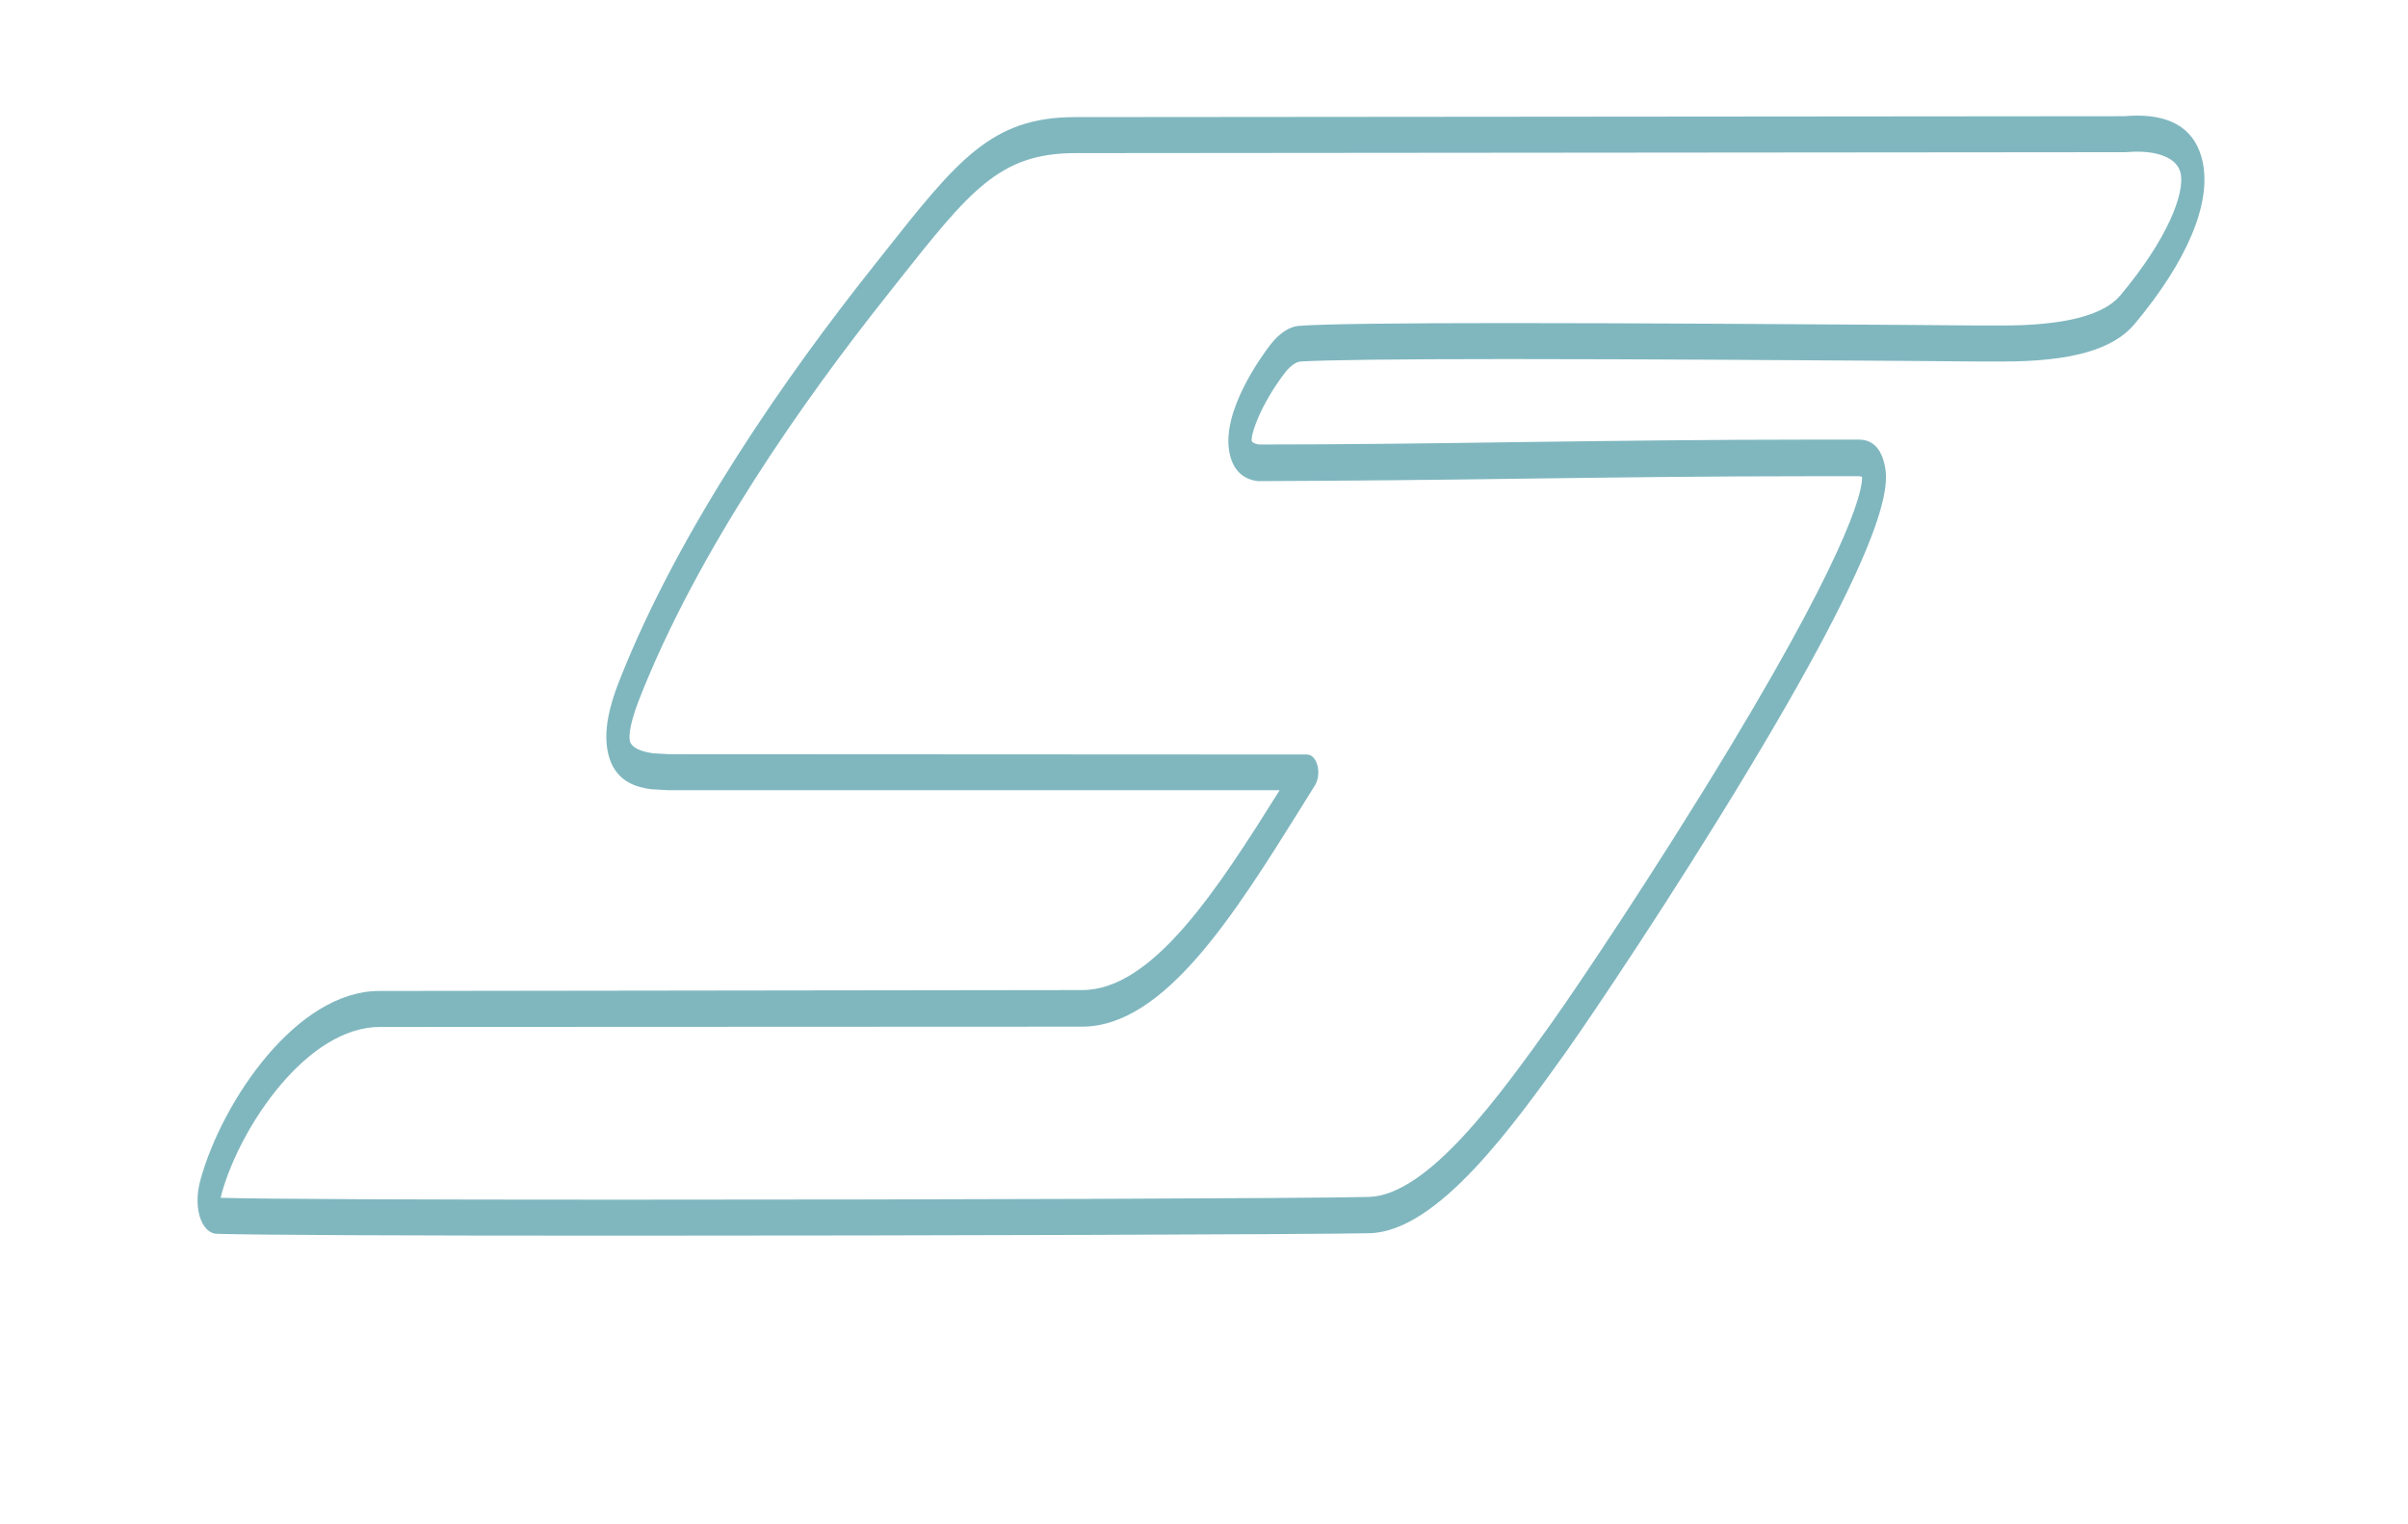 <svg width="128" height="81" viewBox="0 0 128 81" fill="none" xmlns="http://www.w3.org/2000/svg">
<g>

<path d="M32.86 65.674C21.405 65.674 13.834 65.642 11.545 65.577C11.182 65.577 10.872 65.301 10.685 64.847C10.447 64.279 10.437 63.453 10.665 62.674C11.835 58.474 15.791 52.669 20.152 52.669H20.193L57.541 52.62C61.279 52.604 64.708 47.285 68.022 41.998H66.82H35.542L34.641 41.949C33.864 41.852 32.808 41.576 32.394 40.295C31.959 38.933 32.477 37.312 32.911 36.209C36.122 28.019 41.974 19.765 46.324 14.284L46.925 13.522C50.891 8.511 52.694 6.224 57.147 6.224H57.219L112.909 6.176C113.168 6.16 113.386 6.143 113.603 6.143C115.561 6.143 116.731 6.97 117.083 8.592C117.56 10.797 116.275 13.862 113.469 17.219C112.329 18.581 110.103 19.214 106.457 19.214C106.177 19.214 105.918 19.214 105.691 19.214H105.276C104.665 19.214 103.215 19.198 101.227 19.181C96.027 19.149 87.328 19.084 80.171 19.084C74.174 19.084 70.466 19.133 69.13 19.214C68.892 19.23 68.581 19.457 68.312 19.798C67.007 21.5 66.458 23.122 66.541 23.463C66.541 23.463 66.624 23.576 66.914 23.625C71.636 23.625 76.339 23.56 80.896 23.495C85.846 23.43 90.963 23.365 96.09 23.365C97.001 23.365 97.902 23.365 98.824 23.365C99.725 23.365 100.036 24.127 100.149 24.581C100.377 25.506 100.906 27.695 92.951 40.895C88.881 47.658 84.49 54.144 83.433 55.636L83.392 55.701C80.45 59.82 76.432 65.447 72.807 65.544C69.689 65.609 49.918 65.674 32.86 65.674ZM11.731 63.663C14.196 63.728 21.674 63.761 32.86 63.761C49.907 63.761 69.669 63.696 72.755 63.615C75.924 63.534 79.746 58.182 82.543 54.274L82.584 54.209C83.62 52.766 87.939 46.377 91.978 39.679C98.772 28.409 99.01 25.782 98.979 25.344C98.948 25.328 98.886 25.311 98.793 25.311C97.881 25.311 96.97 25.311 96.069 25.311C90.952 25.311 85.836 25.376 80.885 25.441C76.339 25.506 71.626 25.555 66.934 25.571C66.872 25.571 66.82 25.571 66.769 25.555C65.805 25.409 65.464 24.646 65.35 24.046C64.925 21.841 67.079 18.906 67.514 18.338C68.001 17.706 68.55 17.349 69.058 17.317C70.414 17.219 74.143 17.171 80.15 17.171C87.307 17.171 96.007 17.235 101.216 17.268C103.205 17.284 104.644 17.3 105.266 17.3H105.68C105.898 17.3 106.157 17.3 106.436 17.3C109.709 17.3 111.822 16.765 112.713 15.695C115.24 12.679 116.141 10.262 115.913 9.208C115.737 8.381 114.639 7.943 113.003 8.089C112.972 8.089 112.94 8.089 112.909 8.089L57.209 8.138H57.147C53.129 8.138 51.544 10.149 47.701 14.998L47.101 15.76C42.823 21.144 37.075 29.236 33.968 37.198C33.367 38.739 33.45 39.29 33.492 39.42C33.533 39.566 33.751 39.906 34.714 40.036L35.563 40.084L69.472 40.101C69.721 40.101 69.938 40.328 70.031 40.684C70.124 41.041 70.073 41.447 69.907 41.722L69.192 42.874C65.609 48.614 61.901 54.55 57.53 54.566L20.183 54.582C16.351 54.582 12.788 59.82 11.783 63.436C11.762 63.534 11.742 63.615 11.731 63.663Z" fill="#80B7BF"/>
</g>

</svg>
